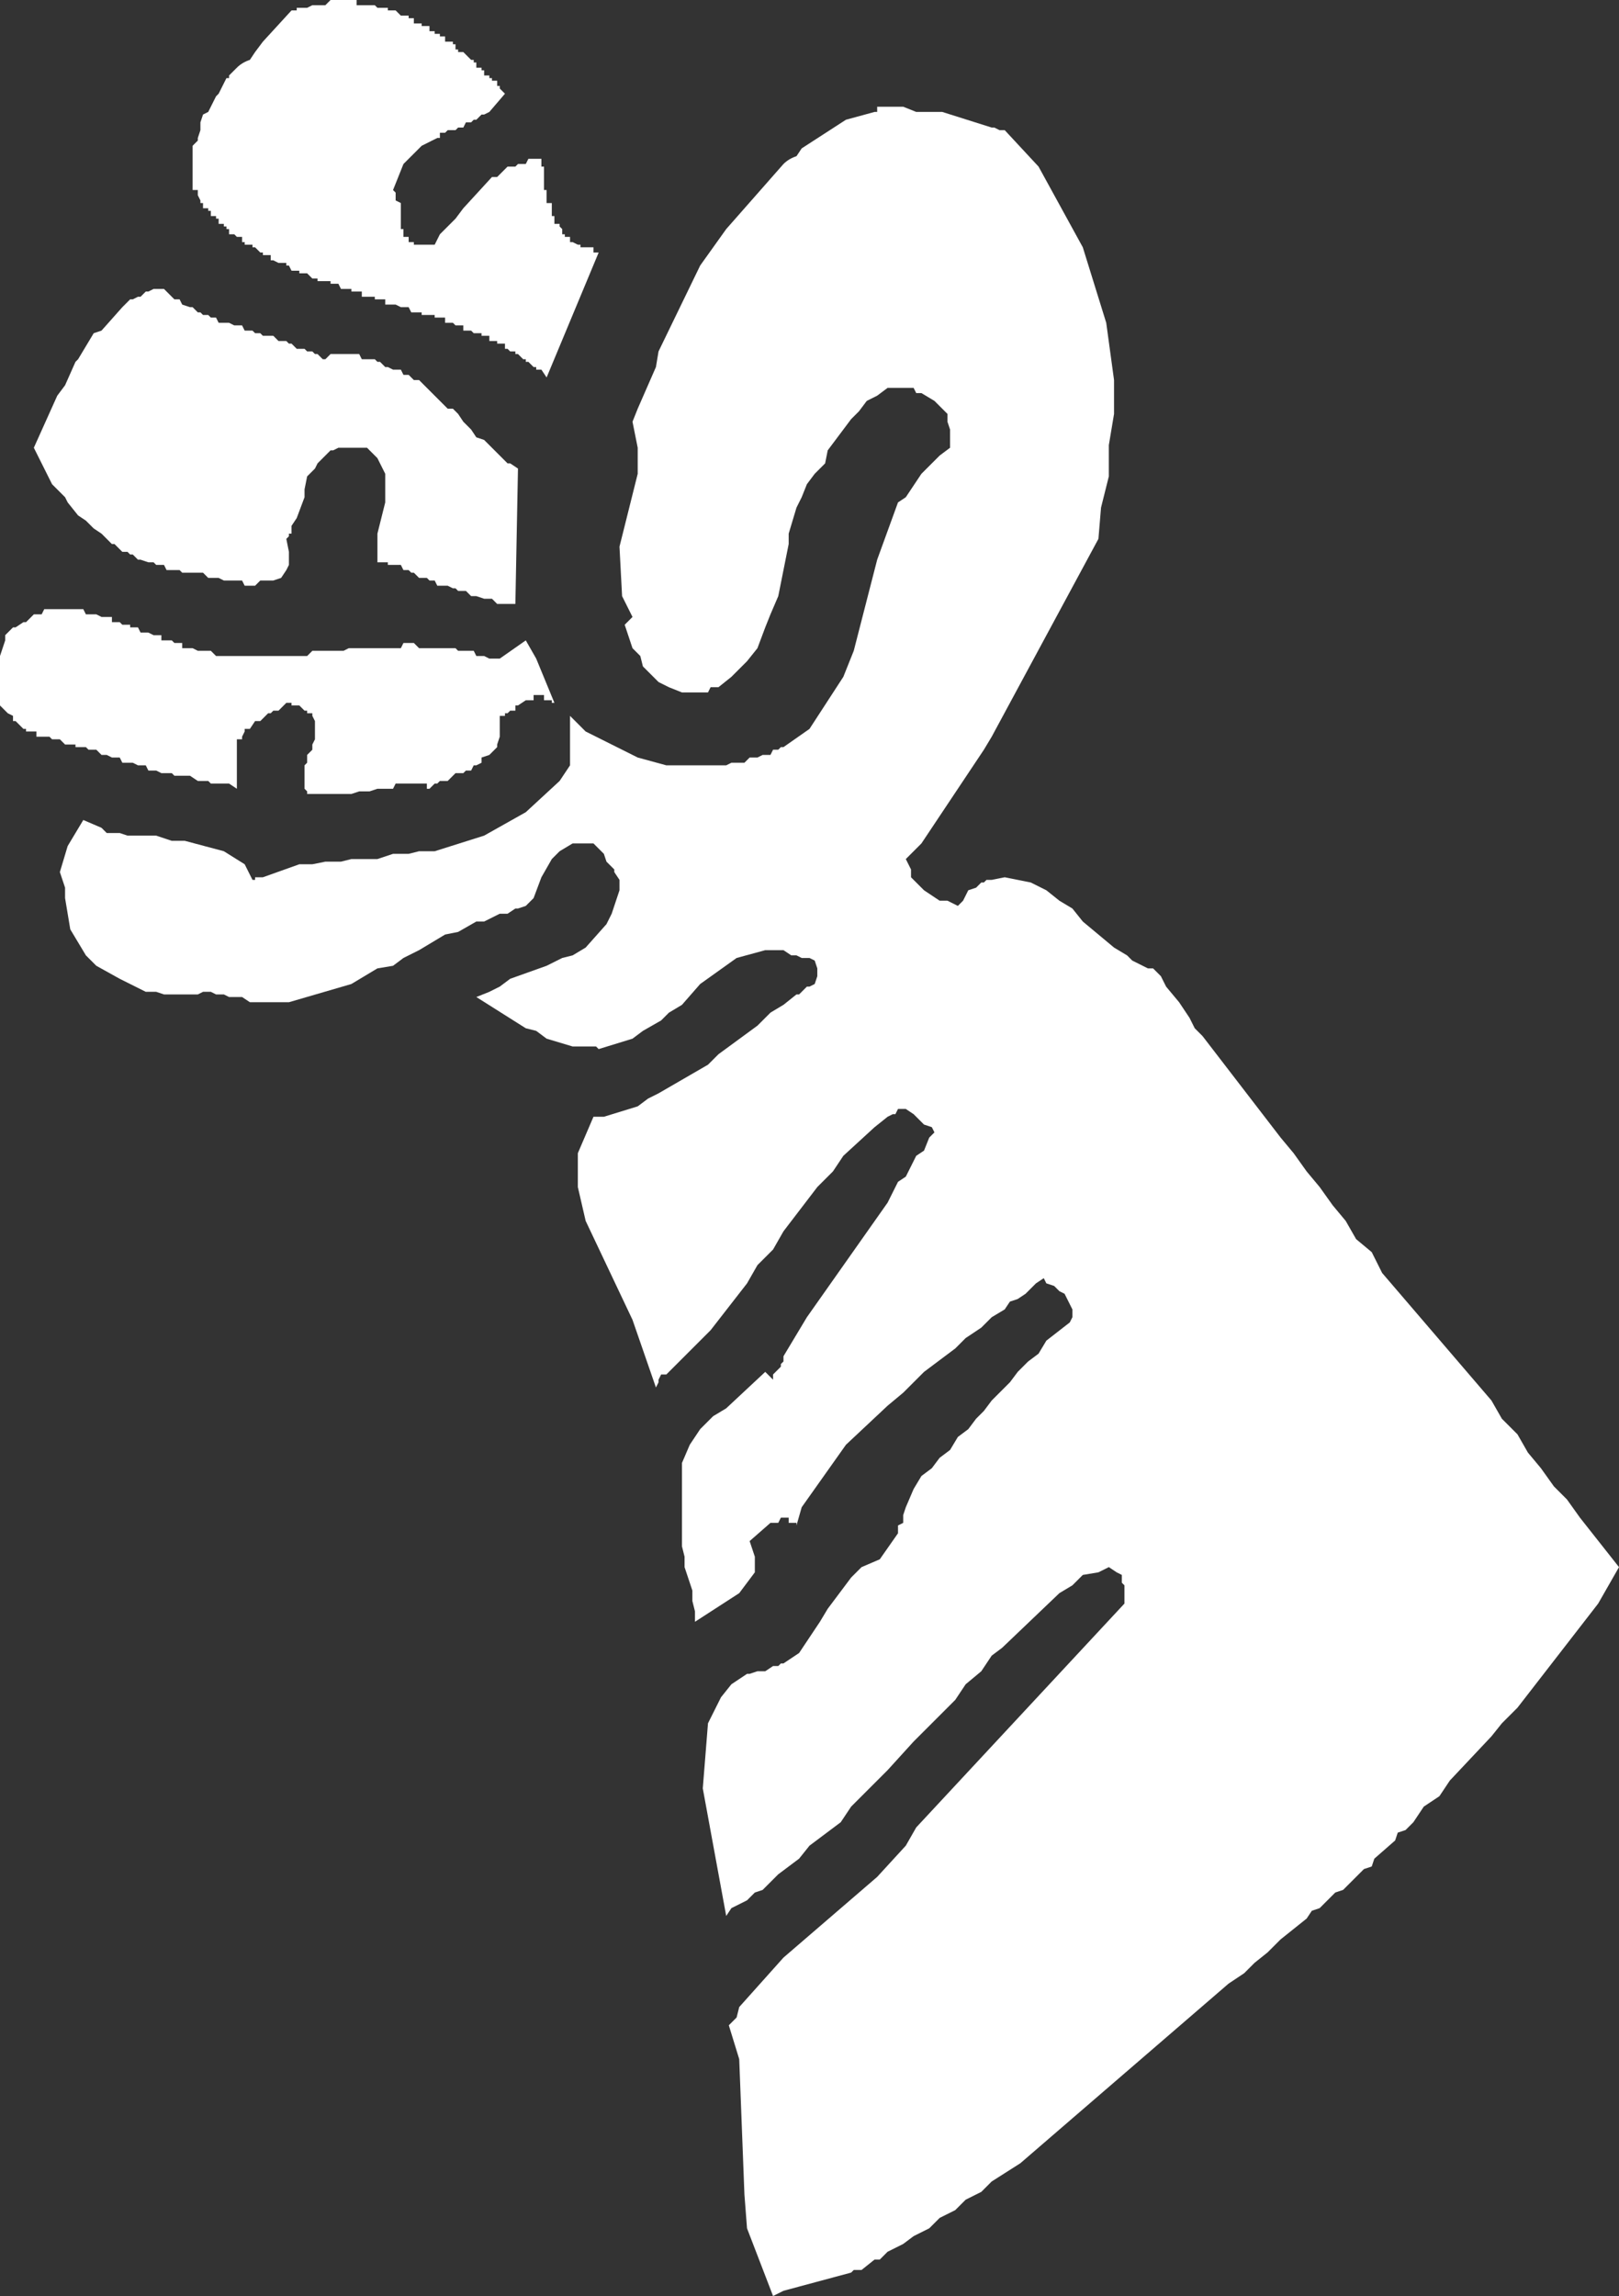 <?xml version="1.0" encoding="UTF-8" standalone="no"?>
<svg xmlns:xlink="http://www.w3.org/1999/xlink" height="44.1px" width="31.1px" xmlns="http://www.w3.org/2000/svg">
  <rect width="100%" height="100%" fill="#333333" stroke="none"/>
  <g transform="matrix(1.0, 0.0, 0.0, 1.0, 0.0, 0.0)">
    <path d="M5.05 0.8 L5.6 0.2 5.7 0.2 5.7 0.15 5.9 0.15 6.0 0.1 6.25 0.1 6.35 0.0 6.85 0.0 6.85 0.1 7.2 0.1 7.25 0.15 7.45 0.15 7.45 0.2 7.6 0.2 7.7 0.3 7.85 0.3 7.85 0.35 7.95 0.35 7.95 0.45 8.1 0.45 8.1 0.5 8.25 0.5 8.25 0.6 8.35 0.6 8.35 0.65 8.45 0.65 8.45 0.7 8.55 0.7 8.55 0.8 8.7 0.8 8.7 0.85 8.75 0.85 8.75 0.95 8.8 0.95 8.8 1.0 8.9 1.0 9.05 1.15 9.1 1.15 9.1 1.2 9.15 1.2 9.15 1.3 9.25 1.3 9.25 1.35 9.3 1.35 9.3 1.45 9.4 1.45 9.4 1.5 9.45 1.5 9.45 1.55 9.55 1.55 9.55 1.65 9.6 1.65 9.6 1.7 9.7 1.8 9.4 2.15 9.3 2.2 9.25 2.2 9.15 2.3 9.1 2.3 9.05 2.35 8.95 2.35 8.9 2.45 8.8 2.45 8.75 2.5 8.6 2.5 8.55 2.55 8.45 2.55 8.45 2.65 8.4 2.65 8.1 2.8 7.95 2.95 7.9 3.0 7.75 3.15 7.55 3.65 7.6 3.7 7.6 3.85 7.7 3.9 7.7 4.4 7.75 4.4 7.75 4.55 7.85 4.55 7.85 4.65 7.95 4.65 7.95 4.7 8.35 4.7 8.45 4.5 8.75 4.2 8.9 4.0 9.45 3.4 9.55 3.4 9.75 3.2 9.9 3.2 9.95 3.15 10.1 3.15 10.15 3.05 10.4 3.05 10.4 3.2 10.45 3.2 10.45 3.65 10.5 3.65 10.5 3.9 10.6 3.9 10.6 4.15 10.65 4.15 10.65 4.3 10.75 4.3 10.75 4.35 10.8 4.4 10.8 4.5 10.85 4.5 10.85 4.55 10.95 4.55 10.95 4.65 11.0 4.65 11.1 4.7 11.15 4.7 11.15 4.75 11.4 4.75 11.4 4.85 11.5 4.85 10.5 7.25 10.4 7.1 10.3 7.1 10.3 7.05 10.25 7.05 10.15 6.95 10.1 6.95 10.1 6.9 10.05 6.9 9.95 6.8 9.9 6.8 9.9 6.75 9.8 6.75 9.75 6.7 9.7 6.7 9.7 6.6 9.55 6.6 9.55 6.55 9.4 6.55 9.4 6.45 9.25 6.45 9.25 6.4 9.1 6.4 9.05 6.35 8.9 6.35 8.9 6.25 8.75 6.25 8.7 6.2 8.55 6.2 8.55 6.1 8.35 6.1 8.35 6.05 8.1 6.05 8.1 6.0 7.9 6.0 7.85 5.9 7.7 5.9 7.6 5.85 7.4 5.85 7.4 5.75 7.2 5.75 7.2 5.7 6.95 5.7 6.95 5.6 6.75 5.6 6.75 5.55 6.55 5.55 6.5 5.45 6.35 5.45 6.35 5.4 6.1 5.4 6.1 5.35 6.0 5.35 5.9 5.25 5.75 5.25 5.75 5.2 5.6 5.2 5.55 5.1 5.5 5.1 5.5 5.05 5.35 5.05 5.25 5.0 5.2 5.0 5.2 4.9 5.05 4.9 5.05 4.85 5.0 4.85 4.9 4.75 4.85 4.75 4.85 4.7 4.7 4.7 4.7 4.65 4.65 4.65 4.65 4.55 4.55 4.55 4.5 4.5 4.4 4.5 4.4 4.4 4.35 4.4 4.35 4.35 4.3 4.35 4.3 4.3 4.2 4.3 4.2 4.2 4.15 4.2 4.15 4.15 4.05 4.15 4.05 4.05 4.0 4.05 4.0 4.0 3.9 4.0 3.9 3.9 3.85 3.9 3.85 3.85 3.8 3.75 3.8 3.65 3.7 3.65 3.7 2.8 3.8 2.7 3.8 2.65 3.85 2.5 3.85 2.35 3.9 2.2 4.0 2.15 4.15 1.85 4.2 1.8 4.35 1.5 4.4 1.5 4.4 1.45 4.55 1.3 Q4.65 1.2 4.8 1.15 L4.9 1.0 5.05 0.8 M3.15 5.55 L3.35 5.75 3.45 5.75 3.5 5.85 3.65 5.9 3.7 5.9 3.8 6.0 3.85 6.0 3.9 6.05 4.0 6.05 4.05 6.1 4.15 6.1 4.2 6.2 4.4 6.2 4.5 6.25 4.65 6.25 4.7 6.35 4.85 6.35 4.9 6.4 5.0 6.4 5.05 6.45 5.25 6.45 5.35 6.55 5.5 6.55 5.55 6.6 5.6 6.6 5.7 6.7 5.85 6.7 5.9 6.75 6.0 6.75 6.05 6.8 6.1 6.8 6.2 6.9 6.25 6.9 6.35 6.8 6.9 6.8 6.95 6.9 7.2 6.9 7.25 6.95 7.3 6.95 7.4 7.05 7.45 7.05 7.55 7.1 7.7 7.1 7.75 7.2 7.85 7.2 7.95 7.3 8.05 7.3 8.35 7.6 8.45 7.7 8.6 7.85 8.7 7.85 8.8 7.95 8.9 8.1 9.05 8.25 9.15 8.4 9.3 8.45 9.75 8.9 9.8 8.9 9.95 9.0 9.9 11.6 9.55 11.6 9.45 11.5 9.3 11.5 9.15 11.45 9.05 11.45 8.95 11.35 8.8 11.35 8.75 11.3 8.7 11.3 8.6 11.25 8.4 11.25 8.35 11.15 8.25 11.15 8.2 11.1 8.05 11.1 7.95 11.0 7.9 11.0 7.85 10.95 7.75 10.95 7.7 10.85 7.45 10.85 7.45 10.8 7.25 10.8 7.25 10.25 7.4 9.65 7.4 9.1 7.25 8.8 7.05 8.6 6.5 8.6 6.4 8.65 6.35 8.65 6.1 8.9 6.05 9.0 5.9 9.15 5.85 9.4 5.85 9.55 5.7 9.95 5.6 10.1 5.6 10.25 5.55 10.25 5.55 10.3 5.5 10.35 5.55 10.6 5.55 10.85 5.5 10.95 5.4 11.1 5.25 11.15 5.0 11.15 4.9 11.25 4.7 11.25 4.65 11.15 4.3 11.15 4.2 11.1 4.0 11.1 3.9 11.0 3.5 11.0 3.45 10.95 3.2 10.95 3.15 10.85 3.0 10.85 2.95 10.8 2.85 10.8 2.7 10.75 2.65 10.75 2.55 10.65 2.5 10.65 2.45 10.6 2.35 10.6 2.2 10.45 2.15 10.45 2.0 10.3 1.95 10.25 1.8 10.15 1.65 10.0 1.5 9.9 1.3 9.65 1.25 9.55 1.0 9.3 0.65 8.6 1.1 7.6 1.25 7.4 1.45 6.95 1.5 6.9 1.8 6.4 1.95 6.35 2.35 5.9 2.5 5.75 2.55 5.75 2.65 5.7 2.7 5.7 2.8 5.6 2.85 5.6 2.95 5.55 3.15 5.55 M15.3 3.0 L15.4 2.85 16.25 2.3 16.8 2.15 16.85 2.15 16.85 2.05 17.35 2.05 17.6 2.15 18.1 2.15 19.05 2.45 19.1 2.45 19.2 2.5 19.3 2.5 19.95 3.2 20.8 4.75 21.25 6.2 21.4 7.3 21.4 7.95 21.3 8.55 21.3 9.15 21.15 9.75 21.1 10.35 19.05 14.15 18.9 14.4 17.7 16.2 17.4 16.5 17.5 16.7 17.5 16.85 17.75 17.1 17.9 17.2 18.05 17.3 18.2 17.3 18.4 17.4 18.5 17.3 18.6 17.1 18.75 17.05 18.85 16.95 18.9 16.95 18.95 16.9 19.05 16.9 19.3 16.85 19.8 16.95 20.1 17.1 20.35 17.3 20.6 17.45 20.8 17.7 21.4 18.2 21.65 18.35 21.75 18.45 22.05 18.6 22.15 18.6 22.3 18.75 22.4 18.95 22.65 19.25 22.75 19.4 22.85 19.55 22.95 19.75 23.1 19.9 24.6 21.85 24.85 22.15 25.1 22.5 25.35 22.8 25.6 23.15 25.85 23.45 26.05 23.8 26.35 24.05 26.55 24.45 28.65 26.9 28.85 27.25 29.15 27.55 29.35 27.9 29.6 28.2 29.85 28.55 30.1 28.8 30.35 29.15 31.1 30.1 30.7 30.8 29.15 32.8 28.85 33.1 28.65 33.35 27.85 34.2 27.65 34.5 27.35 34.7 27.15 35.0 27.0 35.15 26.85 35.2 26.8 35.35 26.4 35.7 26.35 35.85 26.2 35.9 26.05 36.05 25.95 36.15 25.8 36.3 25.65 36.35 25.35 36.65 25.2 36.7 25.1 36.85 24.6 37.25 24.35 37.5 24.1 37.7 23.9 37.9 23.6 38.1 19.6 41.55 19.05 41.9 18.85 42.1 18.55 42.25 18.35 42.45 18.05 42.6 17.85 42.8 17.55 42.95 17.35 43.1 17.05 43.25 16.9 43.4 16.8 43.4 16.55 43.6 16.4 43.6 16.35 43.65 15.05 44.0 14.85 44.1 14.35 42.8 14.3 42.15 14.2 39.55 14.0 38.9 14.15 38.75 14.2 38.55 15.05 37.6 16.85 36.05 17.4 35.45 17.6 35.1 21.6 30.8 21.6 30.45 21.55 30.4 21.55 30.25 21.45 30.2 21.3 30.1 21.1 30.2 20.8 30.25 20.6 30.45 20.35 30.6 19.25 31.65 19.05 31.8 18.85 32.1 18.55 32.35 18.35 32.65 17.55 33.45 17.05 34.0 16.35 34.7 16.15 35.0 15.55 35.45 15.35 35.7 14.95 36.0 14.65 36.3 14.5 36.35 14.35 36.5 14.05 36.65 13.95 36.8 13.5 34.35 13.6 33.1 13.85 32.6 14.05 32.35 14.35 32.15 14.4 32.15 14.55 32.1 14.7 32.1 14.85 32.0 14.95 32.0 15.0 31.95 15.05 31.95 15.35 31.75 15.75 31.15 15.9 30.9 16.35 30.3 16.55 30.1 16.9 29.95 17.25 29.45 17.25 29.3 17.35 29.25 17.35 29.1 17.4 28.95 17.55 28.6 17.7 28.35 17.9 28.2 18.05 28.0 18.25 27.85 18.4 27.6 18.6 27.45 18.75 27.25 18.9 27.1 19.05 26.9 19.4 26.55 19.55 26.35 19.75 26.15 19.95 26.0 20.1 25.75 20.55 25.4 20.6 25.3 20.6 25.15 20.45 24.85 20.35 24.8 20.25 24.7 20.1 24.65 20.05 24.55 19.9 24.65 19.7 24.85 19.55 24.95 19.4 25.0 19.3 25.15 19.05 25.3 18.85 25.5 18.55 25.7 18.35 25.9 17.75 26.35 17.35 26.75 17.05 27.0 16.25 27.75 15.4 28.95 15.3 29.3 15.3 29.25 15.15 29.25 15.15 29.15 15.0 29.15 14.95 29.25 14.8 29.25 14.4 29.6 14.5 29.9 14.5 30.2 14.2 30.6 13.35 31.15 13.35 30.95 13.3 30.75 13.3 30.55 13.15 30.1 13.15 29.9 13.1 29.7 13.1 28.1 13.25 27.75 13.35 27.6 13.45 27.45 13.7 27.2 13.95 27.05 14.7 26.35 14.85 26.5 14.85 26.4 15.0 26.25 15.0 26.2 15.05 26.15 15.05 26.05 15.5 25.3 17.05 23.1 17.25 22.7 17.4 22.6 17.6 22.2 17.75 22.1 17.85 21.85 17.95 21.75 17.9 21.65 17.75 21.6 17.55 21.4 17.4 21.3 17.25 21.3 17.2 21.4 17.15 21.4 17.05 21.45 16.8 21.65 16.2 22.2 16.0 22.5 15.7 22.8 15.05 23.65 14.85 24.0 14.55 24.3 14.35 24.65 13.65 25.55 12.8 26.4 12.7 26.4 12.65 26.5 12.65 26.55 12.6 26.65 12.15 25.35 11.25 23.45 11.1 22.8 11.1 22.15 11.4 21.45 11.6 21.45 12.25 21.25 12.45 21.1 12.65 21.0 13.6 20.45 13.8 20.25 14.55 19.7 14.8 19.45 15.05 19.3 15.3 19.1 15.35 19.1 15.5 18.95 15.55 18.95 15.65 18.9 15.7 18.75 15.7 18.6 15.65 18.45 15.55 18.4 15.4 18.4 15.3 18.35 15.2 18.35 15.05 18.25 14.7 18.25 14.15 18.4 13.45 18.9 13.1 19.3 12.85 19.45 12.7 19.6 12.35 19.8 12.15 19.95 11.5 20.15 11.45 20.1 11.0 20.1 10.5 19.95 10.3 19.8 10.1 19.75 9.15 19.15 9.4 19.05 9.6 18.95 9.8 18.8 10.5 18.55 10.8 18.4 11.0 18.35 11.25 18.2 11.65 17.75 11.75 17.55 11.8 17.4 11.9 17.1 11.9 16.9 11.8 16.75 11.8 16.7 11.65 16.55 11.6 16.4 11.4 16.2 11.0 16.2 10.75 16.35 10.6 16.5 10.4 16.85 10.25 17.25 10.1 17.4 9.95 17.45 9.9 17.45 9.75 17.55 9.6 17.55 9.3 17.7 9.15 17.7 8.8 17.9 8.55 17.95 8.05 18.25 7.75 18.4 7.55 18.55 7.25 18.6 6.75 18.9 5.55 19.25 4.8 19.25 4.65 19.15 4.4 19.15 4.3 19.1 4.15 19.1 4.05 19.05 3.9 19.05 3.8 19.1 3.15 19.1 3.0 19.05 2.8 19.05 2.3 18.8 1.85 18.55 1.65 18.35 1.35 17.85 1.25 17.25 1.25 17.05 1.15 16.75 1.3 16.25 1.6 15.75 1.95 15.9 2.05 16.0 2.3 16.0 2.45 16.05 3.0 16.05 3.3 16.15 3.55 16.15 4.3 16.35 4.7 16.6 4.85 16.9 4.9 16.9 4.9 16.85 5.05 16.85 5.75 16.6 6.0 16.6 6.25 16.55 6.55 16.55 6.75 16.5 7.25 16.5 7.55 16.4 7.85 16.4 8.05 16.35 8.35 16.35 9.3 16.05 10.1 15.6 10.75 15.0 10.95 14.7 10.95 13.75 11.25 14.05 12.25 14.55 12.8 14.7 13.95 14.7 14.05 14.65 14.3 14.65 14.4 14.55 14.55 14.55 14.65 14.5 14.8 14.5 14.85 14.4 14.95 14.4 15.0 14.35 15.05 14.35 15.55 14.0 16.2 13.0 16.4 12.5 16.85 10.75 17.25 9.65 17.4 9.55 17.7 9.1 18.05 8.75 18.25 8.6 18.25 8.25 18.2 8.1 18.2 7.95 18.1 7.85 17.95 7.7 17.7 7.55 17.6 7.55 17.55 7.45 17.05 7.45 16.85 7.6 16.65 7.7 16.5 7.9 16.35 8.05 15.9 8.65 15.85 8.9 15.65 9.1 15.5 9.3 15.4 9.55 15.3 9.75 15.15 10.25 15.15 10.45 14.95 11.45 14.8 11.8 14.7 12.05 14.55 12.45 14.35 12.7 14.05 13.0 13.8 13.2 13.65 13.2 13.6 13.3 13.1 13.3 12.85 13.2 12.65 13.1 12.35 12.8 12.3 12.6 12.15 12.45 12.0 12.0 12.15 11.85 11.95 11.45 11.9 10.5 12.25 9.1 12.25 8.6 12.15 8.1 12.25 7.85 12.6 7.05 12.65 6.75 13.45 5.1 13.95 4.4 15.05 3.15 Q15.15 3.05 15.3 3.0 M10.6 13.5 L10.6 13.45 10.45 13.45 10.45 13.35 10.25 13.35 10.25 13.45 10.1 13.45 9.95 13.55 9.9 13.55 9.9 13.65 9.8 13.65 9.75 13.7 9.7 13.7 9.7 13.75 9.6 13.75 9.6 14.15 9.55 14.3 9.55 14.35 9.4 14.5 9.25 14.55 9.25 14.65 9.15 14.7 9.1 14.7 9.05 14.8 8.95 14.8 8.9 14.85 8.75 14.85 8.7 14.9 8.6 15.0 8.45 15.0 8.4 15.05 8.35 15.05 8.25 15.15 8.2 15.15 8.2 15.05 7.6 15.05 7.55 15.15 7.25 15.15 7.1 15.2 6.9 15.2 6.75 15.25 5.9 15.25 5.9 15.2 5.85 15.15 5.85 14.7 5.9 14.65 5.9 14.5 6.0 14.4 6.0 14.3 6.05 14.2 6.05 13.85 6.0 13.75 6.0 13.7 5.9 13.7 5.9 13.65 5.85 13.65 5.75 13.55 5.6 13.55 5.6 13.5 5.5 13.5 5.35 13.65 5.25 13.65 5.2 13.7 5.15 13.7 5.0 13.85 4.9 13.85 4.8 14.0 4.7 14.0 4.7 14.05 4.65 14.15 4.65 14.2 4.55 14.2 4.55 15.15 4.4 15.05 4.05 15.05 4.0 15.0 3.8 15.0 3.65 14.9 3.35 14.9 3.3 14.85 3.1 14.85 3.0 14.8 2.85 14.8 2.8 14.7 2.65 14.7 2.55 14.65 2.35 14.65 2.3 14.55 2.15 14.55 2.05 14.5 1.95 14.5 1.85 14.4 1.7 14.4 1.65 14.35 1.45 14.35 1.45 14.3 1.25 14.3 1.15 14.2 1.0 14.2 0.95 14.15 0.7 14.15 0.7 14.05 0.5 14.05 0.5 14.0 0.45 14.0 0.3 13.85 0.25 13.85 0.25 13.75 0.15 13.7 0.0 13.55 0.0 12.6 0.1 12.3 0.1 12.2 0.25 12.05 0.3 12.05 0.45 11.95 0.5 11.95 0.65 11.8 0.8 11.8 0.85 11.7 1.6 11.7 1.65 11.8 1.85 11.8 1.95 11.85 2.15 11.85 2.15 11.95 2.3 11.95 2.35 12.0 2.5 12.0 2.5 12.05 2.65 12.05 2.7 12.15 2.85 12.15 2.95 12.2 3.1 12.2 3.1 12.3 3.3 12.3 3.35 12.35 3.5 12.35 3.5 12.45 3.7 12.45 3.8 12.5 4.05 12.5 4.15 12.6 5.9 12.6 6.0 12.5 6.6 12.5 6.7 12.45 7.7 12.45 7.75 12.35 7.95 12.35 8.05 12.45 8.75 12.45 8.8 12.5 9.1 12.5 9.15 12.6 9.3 12.6 9.4 12.65 9.6 12.65 10.1 12.3 10.3 12.65 10.65 13.5 10.6 13.5" fill="#ffffff" fill-rule="evenodd" stroke="none"/>
  </g>
</svg>
